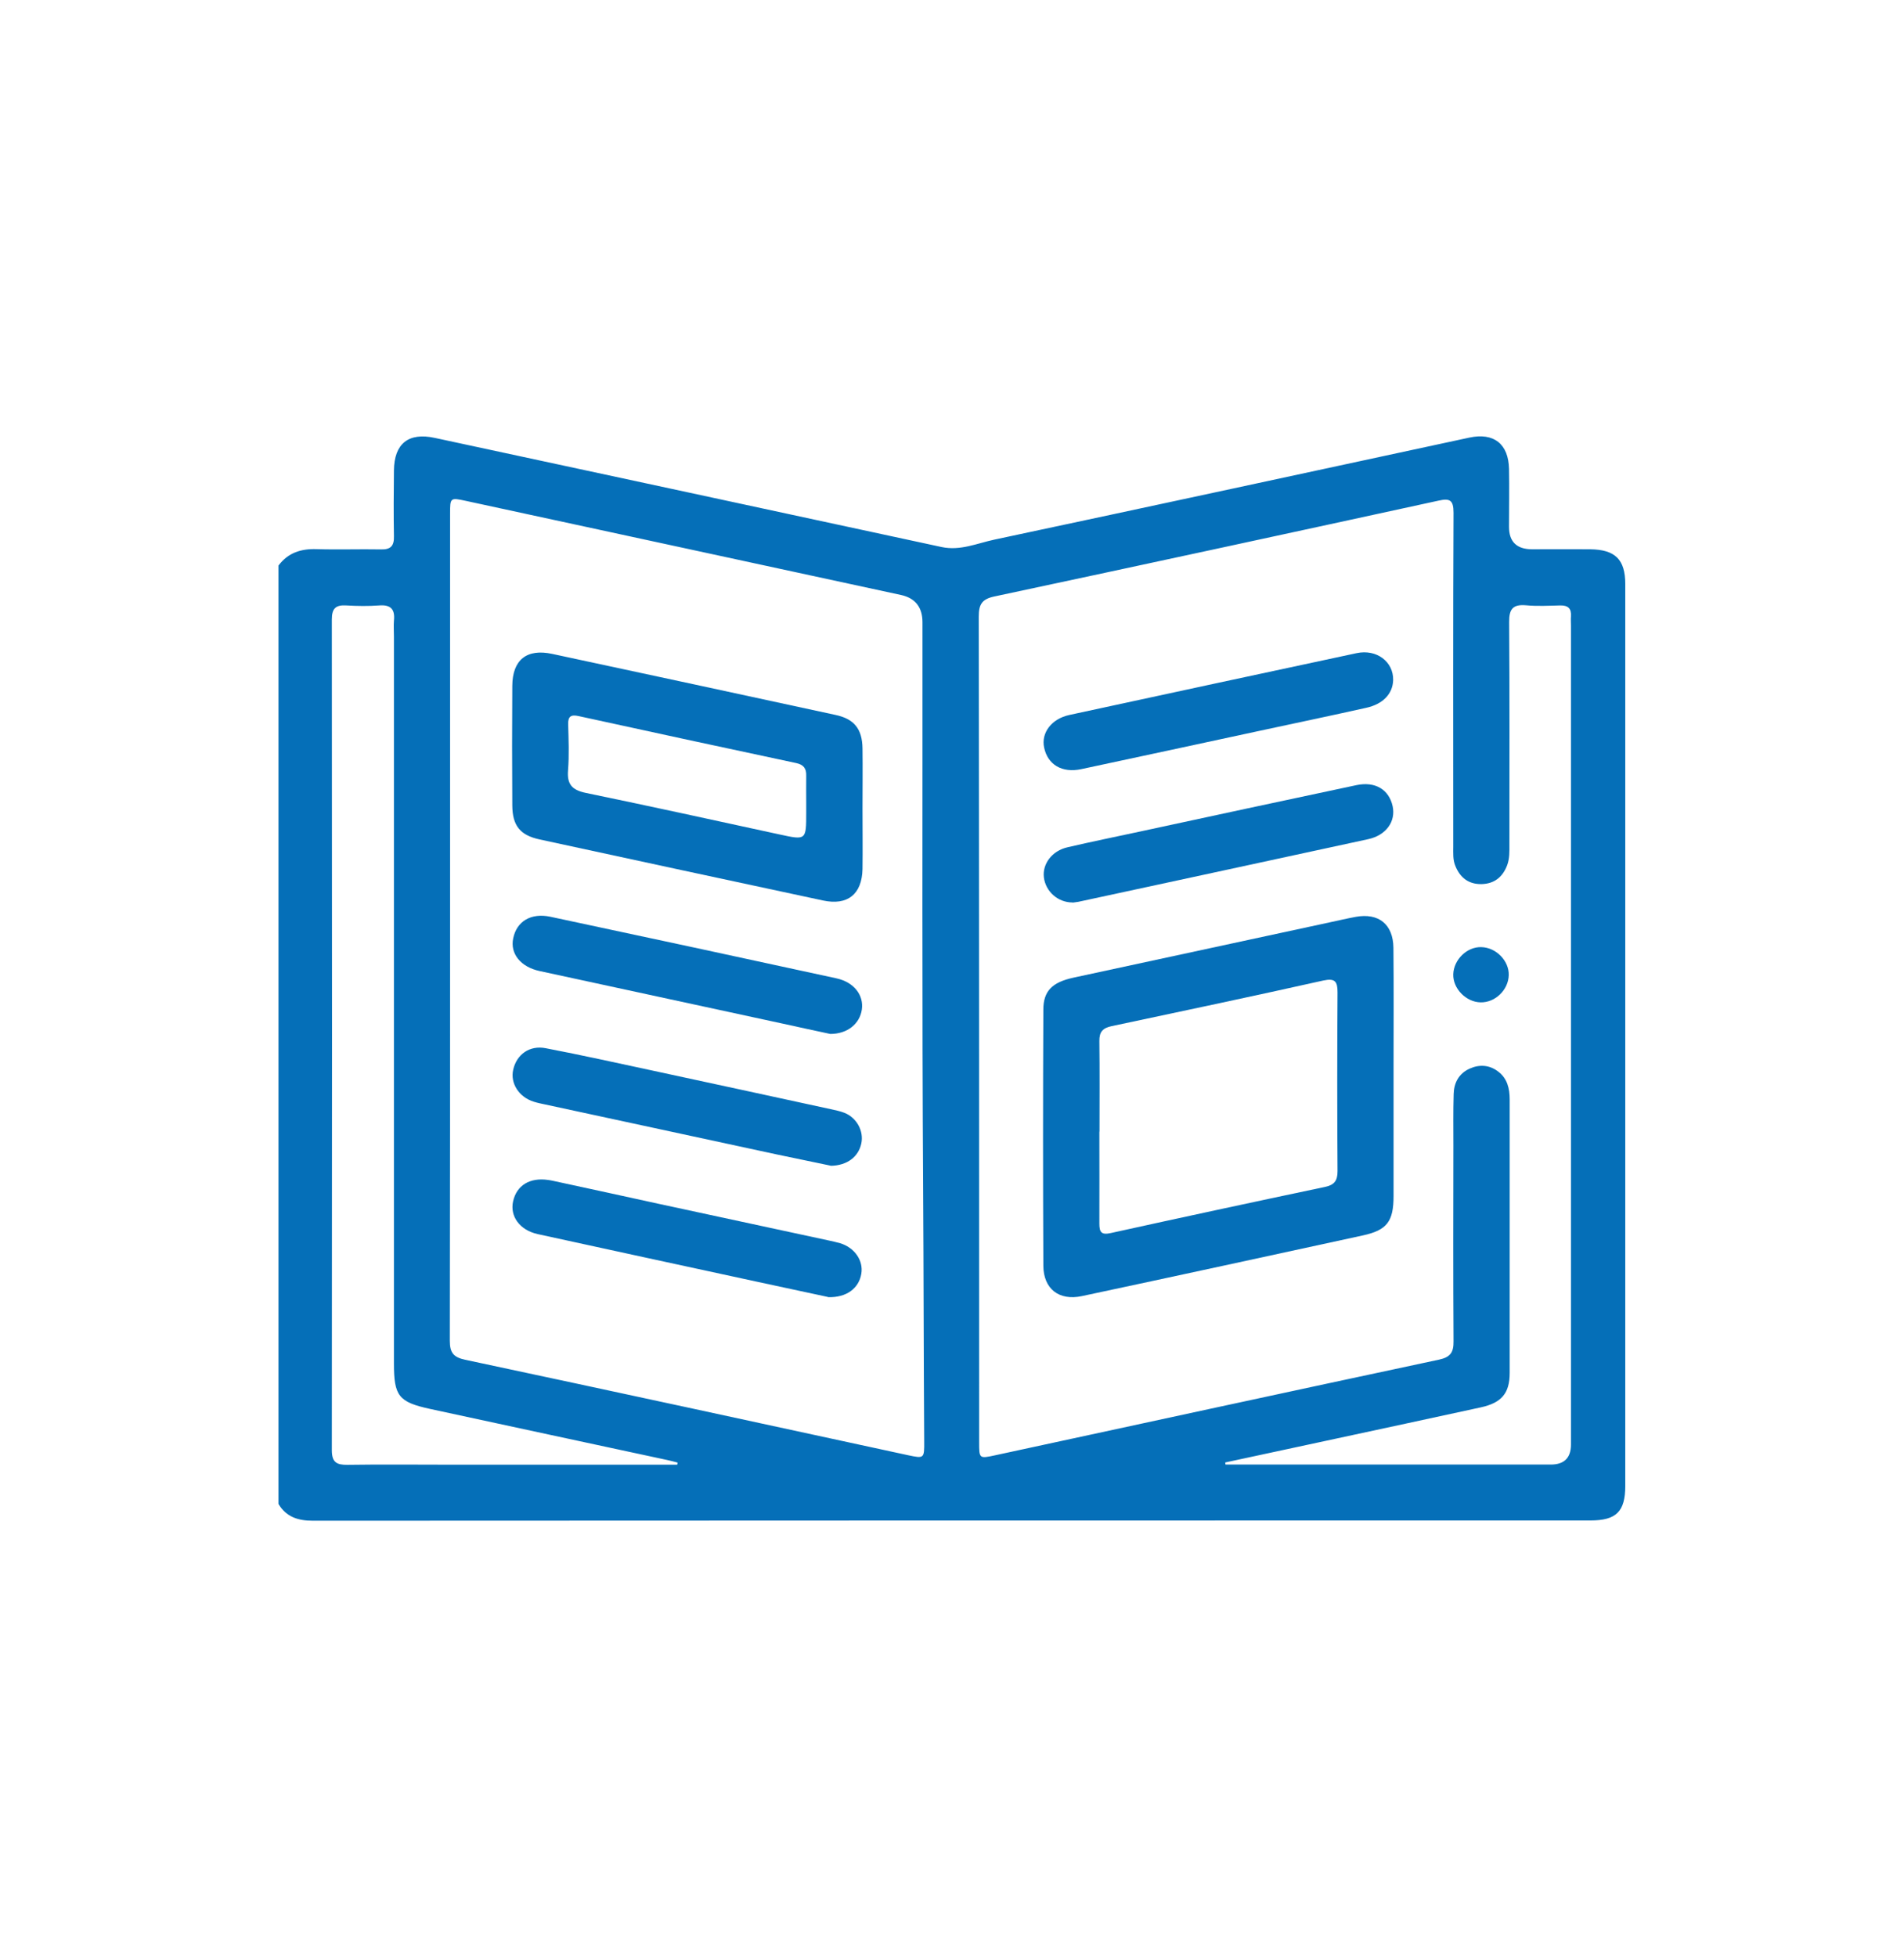 <?xml version="1.0" encoding="UTF-8"?>
<svg id="Capa_2" data-name="Capa 2" xmlns="http://www.w3.org/2000/svg" viewBox="0 0 144.13 148.11">
  <defs>
    <style>
      .cls-1 {
        fill: #056fb8;
      }
    </style>
  </defs>
  <path class="cls-1" d="M21.09,42.79c.72-.96,1.7-1.27,2.88-1.23,1.62.05,3.25-.01,4.87.02.74.02,1-.27.98-1-.03-1.66-.02-3.32,0-4.97.02-2.04,1.1-2.9,3.09-2.47,12.79,2.75,25.58,5.5,38.37,8.26,1.41.3,2.68-.28,3.99-.56,11.99-2.55,23.97-5.14,35.95-7.72,1.86-.4,2.97.47,3.01,2.37.03,1.46,0,2.92,0,4.38q0,1.7,1.75,1.7c1.46,0,2.92-.01,4.38,0,1.91.02,2.67.77,2.67,2.64,0,22.75,0,45.5,0,68.24,0,1.95-.68,2.62-2.64,2.62-32.23,0-64.46,0-96.7.02-1.13,0-2.02-.28-2.61-1.27V42.79ZM92.75,110.68c0,.05.01.11.02.16h.94c7.89,0,15.78,0,23.68,0q1.53,0,1.53-1.52c0-20.66,0-41.32,0-61.97,0-.23-.02-.47,0-.7.04-.59-.21-.84-.81-.83-.86.02-1.73.07-2.58-.01-1.02-.09-1.3.29-1.29,1.29.04,5.6.02,11.21.02,16.81,0,.53.02,1.06-.17,1.57-.34.9-.98,1.41-1.94,1.43-.97.02-1.62-.48-1.98-1.37-.2-.48-.16-.98-.16-1.47,0-8.42-.02-16.84.02-25.27,0-.97-.29-1.1-1.14-.91-11.2,2.44-22.4,4.86-33.61,7.25-.96.2-1.19.61-1.19,1.53.03,20.82.03,41.65.03,62.47,0,1.25,0,1.26,1.2,1,11.2-2.42,22.4-4.85,33.61-7.24.88-.19,1.11-.56,1.1-1.4-.03-4.94-.02-9.88-.01-14.82,0-1.29-.02-2.59.02-3.88.02-.85.39-1.55,1.2-1.92.75-.34,1.5-.29,2.16.21.7.52.88,1.29.88,2.12,0,6.9,0,13.79,0,20.69,0,1.56-.63,2.27-2.18,2.61-3.69.8-7.38,1.6-11.07,2.39-2.74.59-5.49,1.18-8.23,1.77ZM34.07,70.04c0,10.48,0,20.95-.02,31.43,0,.9.27,1.25,1.17,1.44,11.18,2.38,22.34,4.8,33.51,7.22,1.23.26,1.24.26,1.23-1.06-.04-6.3-.04-12.6-.08-18.9-.09-14.36-.04-28.71-.05-43.07q0-1.71-1.62-2.07c-10.98-2.37-21.95-4.75-32.93-7.12-1.2-.26-1.21-.26-1.21.99,0,10.38,0,20.76,0,31.13ZM51.27,110.84s.01-.1.02-.15c-.25-.06-.5-.14-.76-.19-5.99-1.29-11.98-2.57-17.97-3.87-2.39-.52-2.74-.98-2.74-3.45,0-18.34,0-36.68,0-55.01,0-.4-.03-.8,0-1.19.09-.84-.21-1.23-1.11-1.16-.82.06-1.66.05-2.49,0-.8-.05-1.1.22-1.1,1.06.02,20.96.02,41.91,0,62.87,0,.92.36,1.12,1.18,1.11,2.62-.04,5.24-.01,7.86-.01,5.7,0,11.4,0,17.11,0Z"/>
  <path class="cls-1" d="M105.49,81.36c0,3.05,0,6.1,0,9.15,0,1.93-.49,2.59-2.33,2.99-7.08,1.54-14.17,3.08-21.26,4.59-1.73.37-2.91-.54-2.92-2.3-.03-6.46-.03-12.92,0-19.38,0-1.41.67-2.07,2.28-2.42,6.47-1.4,12.94-2.79,19.42-4.19.65-.14,1.29-.29,1.94-.41,1.74-.32,2.84.56,2.86,2.34.03,2.98.01,5.96.01,8.95,0,.23,0,.46,0,.7ZM83.22,85.64c0,2.32.01,4.64,0,6.96,0,.64.14.88.86.72,5.4-1.19,10.8-2.35,16.21-3.49.72-.15.96-.47.96-1.2-.03-4.5-.03-9.01,0-13.51,0-.83-.17-1.11-1.09-.91-5.33,1.19-10.67,2.32-16.01,3.45-.67.14-.94.43-.93,1.13.03,2.29.01,4.57.01,6.86Z"/>
  <path class="cls-1" d="M81.19,68.3c-1.12,0-2.04-.84-2.17-1.9-.12-1.02.61-2.01,1.8-2.28,1.81-.42,3.62-.79,5.44-1.18,5.47-1.18,10.94-2.36,16.42-3.52,1.42-.3,2.46.33,2.74,1.59.25,1.15-.48,2.2-1.85,2.5-7.31,1.59-14.63,3.16-21.94,4.74-.16.03-.33.04-.42.06Z"/>
  <path class="cls-1" d="M105.46,51.47c-.03,1.03-.76,1.82-2.05,2.1-2.68.6-5.37,1.16-8.06,1.74-4.5.97-9,1.94-13.5,2.9-1.46.31-2.54-.34-2.81-1.63-.24-1.12.56-2.18,1.91-2.47,7.25-1.57,14.5-3.13,21.75-4.68,1.51-.32,2.79.65,2.76,2.04Z"/>
  <path class="cls-1" d="M114.21,73.8c-.03,1.12-1.02,2.08-2.13,2.06-1.1-.02-2.1-1.04-2.07-2.12.03-1.11,1.04-2.1,2.13-2.06,1.12.03,2.1,1.04,2.07,2.12Z"/>
  <path class="cls-1" d="M65.29,61.2c0,1.52.02,3.05,0,4.57-.04,1.91-1.13,2.78-2.99,2.38-7.15-1.53-14.3-3.07-21.45-4.62-1.48-.32-2.06-1.04-2.07-2.58-.02-3.01-.02-6.03,0-9.04.01-1.97,1.09-2.84,3.03-2.42,7.15,1.53,14.3,3.07,21.45,4.62,1.4.3,2.01,1.06,2.03,2.53.02,1.52,0,3.05,0,4.57ZM61.03,60.8c0-.7-.01-1.39,0-2.09.02-.55-.2-.84-.76-.96-5.5-1.17-11-2.36-16.49-3.56-.56-.12-.79.03-.77.63.03,1.16.08,2.32-.01,3.47-.09,1.08.31,1.5,1.35,1.72,4.89,1.01,9.77,2.08,14.65,3.14,2.03.44,2.03.45,2.03-1.67,0-.23,0-.46,0-.7Z"/>
  <path class="cls-1" d="M62.85,78.25c-1.03-.22-2.29-.49-3.55-.77-6.15-1.33-12.3-2.66-18.45-3.99-1.44-.31-2.25-1.32-2-2.48.26-1.28,1.34-1.94,2.81-1.63,7.22,1.54,14.44,3.09,21.65,4.66,1.34.29,2.09,1.28,1.93,2.37-.16,1.06-1.07,1.84-2.39,1.84Z"/>
  <path class="cls-1" d="M62.88,88.22c-1.18-.25-2.61-.54-4.03-.84-5.86-1.26-11.71-2.53-17.57-3.79-.29-.06-.59-.12-.87-.21-1.13-.35-1.8-1.4-1.56-2.43.26-1.15,1.24-1.86,2.46-1.62,2.7.52,5.38,1.11,8.07,1.69,4.5.97,8.99,1.94,13.49,2.92.36.08.72.15,1.05.28.94.37,1.48,1.39,1.28,2.32-.21.99-1.05,1.67-2.32,1.69Z"/>
  <path class="cls-1" d="M62.69,98.16c-1.67-.36-3.58-.77-5.49-1.18-5.5-1.19-11-2.38-16.49-3.58-1.37-.3-2.12-1.35-1.87-2.48.27-1.21,1.26-1.82,2.65-1.62.13.02.26.04.39.07,2.65.57,5.3,1.15,7.95,1.73,4.3.93,8.6,1.85,12.9,2.78.29.06.58.13.87.21,1.09.33,1.77,1.31,1.6,2.31-.18,1.09-1.11,1.82-2.53,1.77Z"/>
</svg>